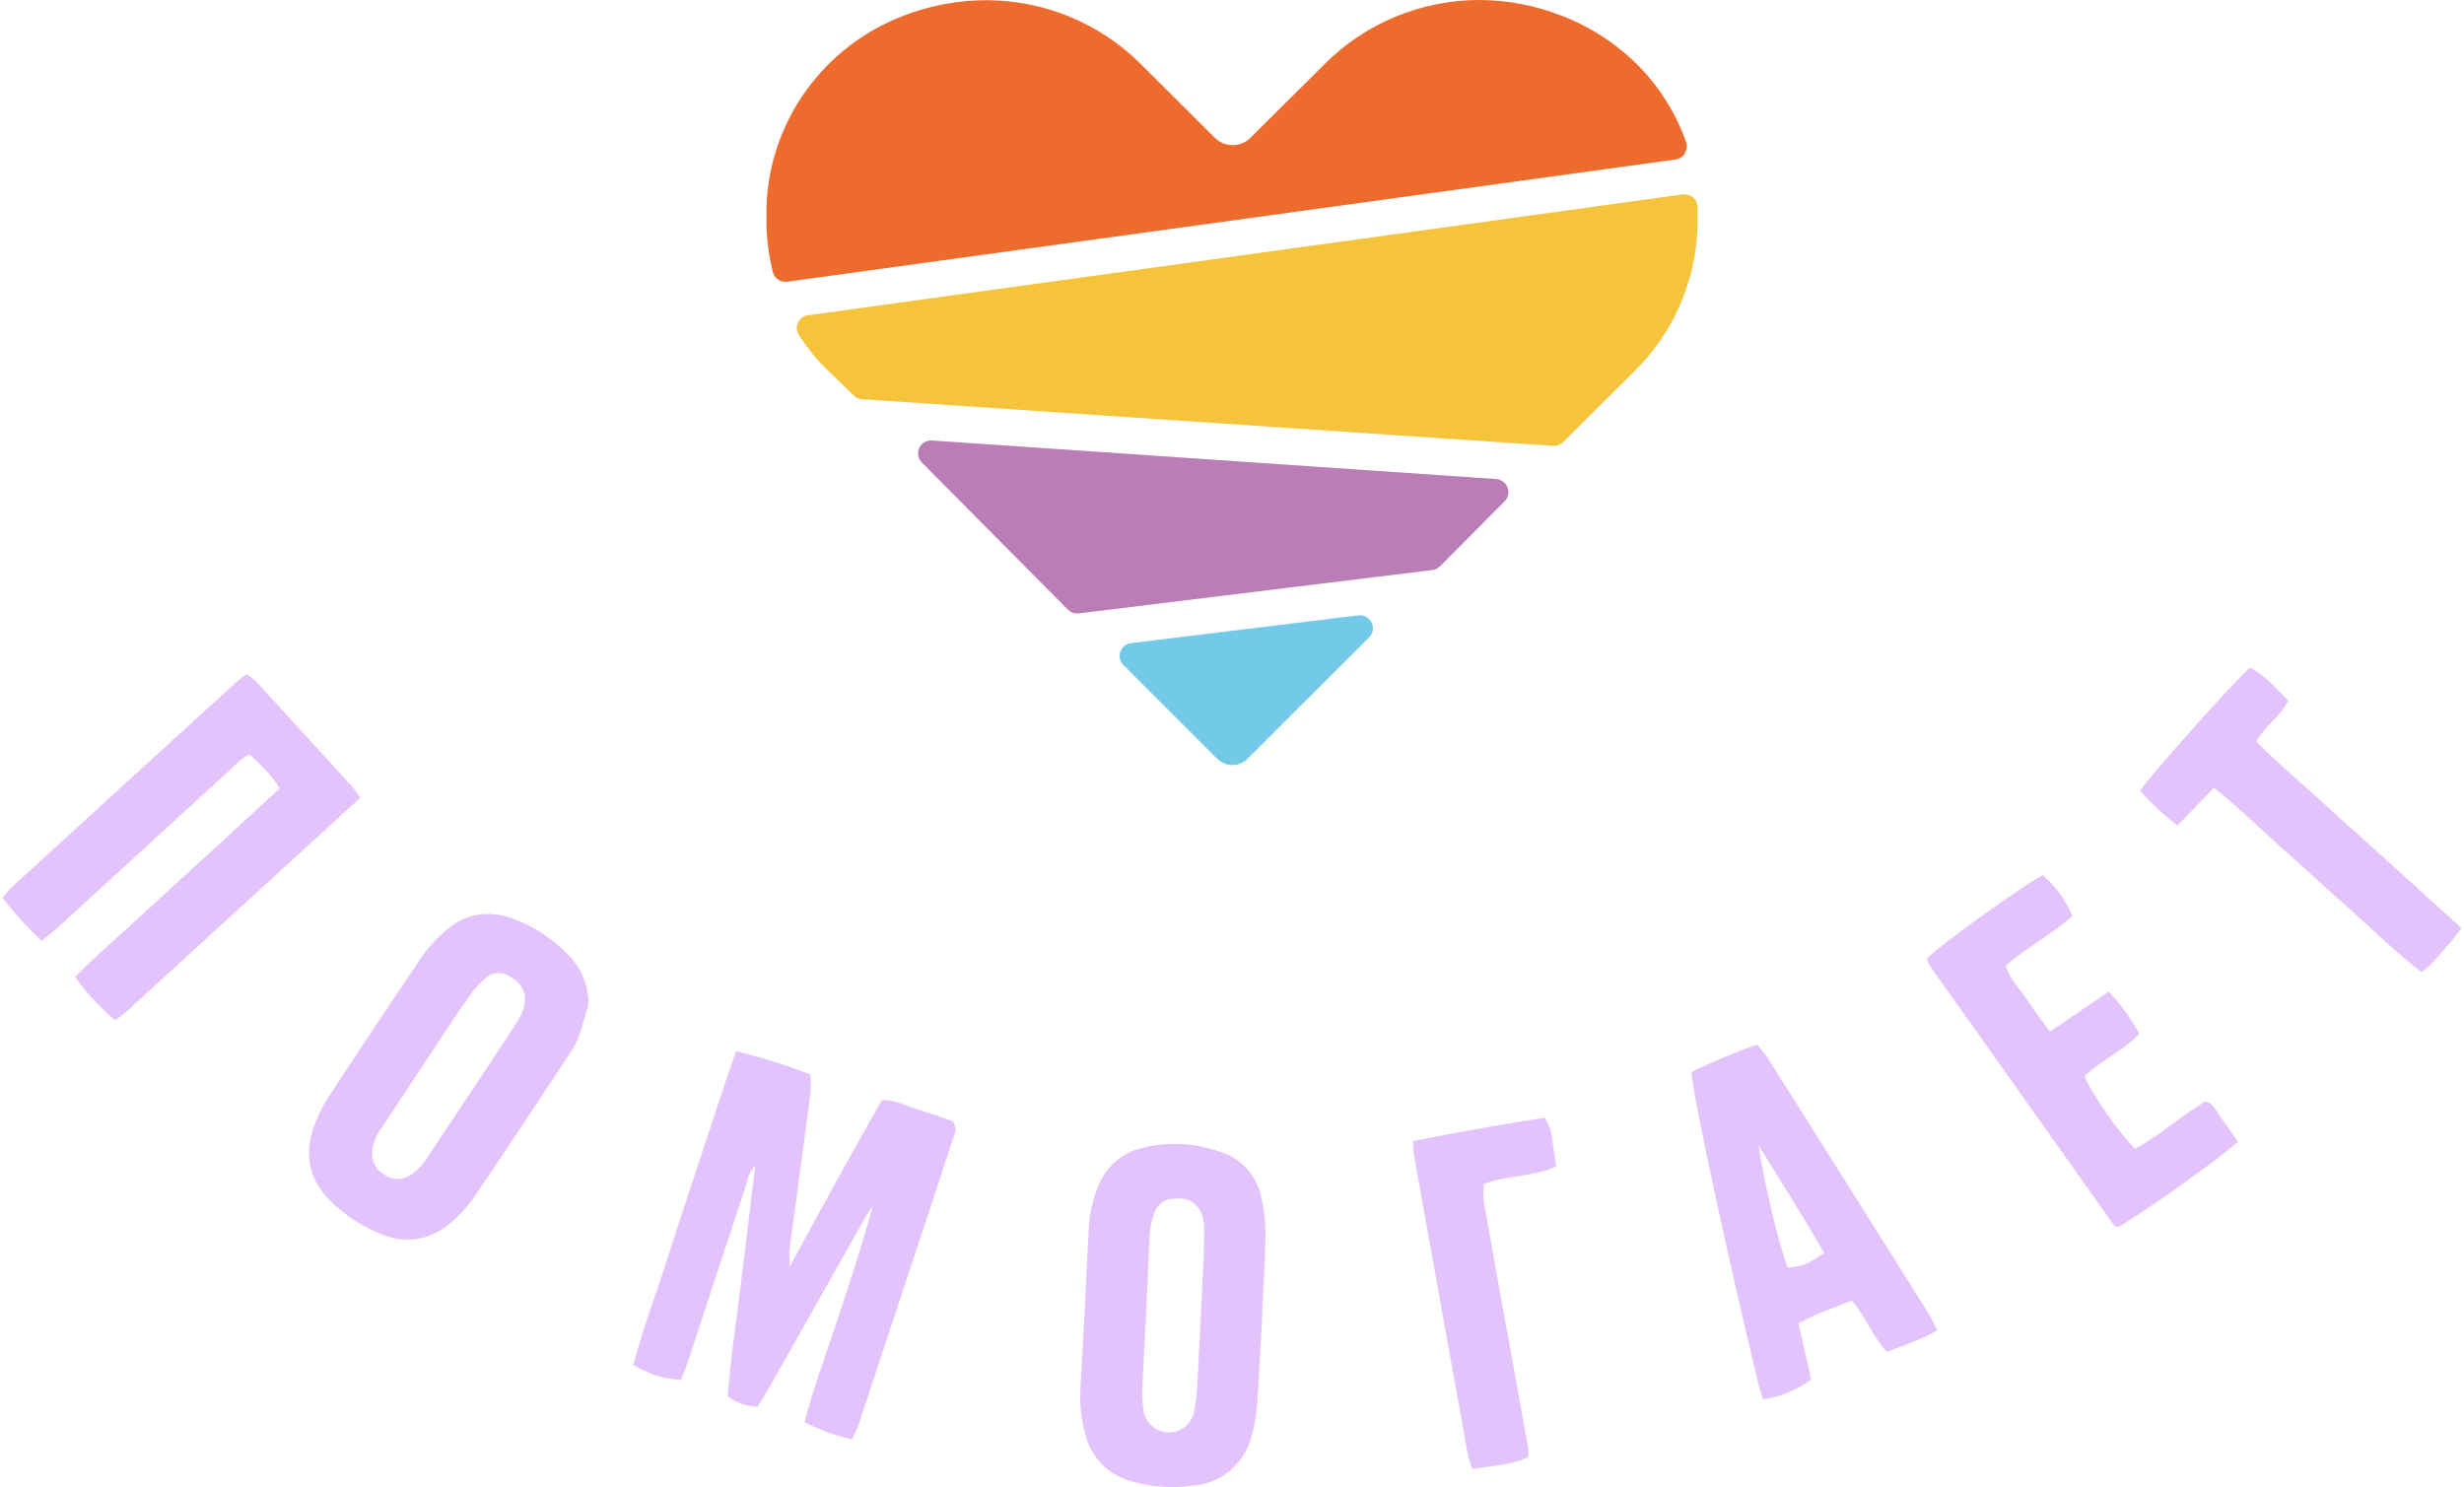 <svg width="550" height="332" viewBox="0 0 550 332" fill="none" xmlns="http://www.w3.org/2000/svg">
<g opacity="0.5">
<path d="M190.169 321.366C186.501 320.51 182.948 319.221 179.583 317.527C181.712 309.271 184.738 301.416 187.343 293.416C189.948 285.416 192.608 277.449 194.825 269.205C194.071 270.381 193.262 271.535 192.608 272.755C185.662 285.049 178.722 297.344 171.79 309.638C170.948 311.124 170.006 312.556 169.086 314.076C166.694 313.984 164.382 313.194 162.435 311.801C163.055 303.313 164.374 294.825 165.416 286.281C166.458 277.737 167.5 269.194 168.598 260.162C167.639 261.287 166.982 262.639 166.691 264.09C162.405 277.175 158.1 290.257 153.777 303.335C153.245 304.944 152.602 306.52 152.048 308.018C148.035 307.84 145.929 307.197 141.362 304.767C143.357 296.866 146.372 289.233 148.844 281.366C151.316 273.499 153.877 265.987 156.404 258.309C158.932 250.63 161.515 242.653 164.297 234.675C169.948 236.052 175.502 237.797 180.925 239.901C181.014 241.26 181.014 242.624 180.925 243.984C179.395 255.601 177.81 267.196 176.258 278.803C176.136 279.724 176.258 280.667 176.258 282.819C180.104 275.762 183.363 269.748 186.667 263.757C189.97 257.765 193.384 251.751 196.82 245.615C199.969 245.482 202.551 247.024 205.29 247.834C208.028 248.644 210.477 249.565 212.705 250.32C213.814 252.139 213.016 253.393 212.595 254.658C207.126 271.22 201.672 287.742 196.233 304.223C194.725 308.794 193.24 313.377 191.688 317.948C191.356 319.047 190.746 320.068 190.169 321.366Z" fill="#C888FA"/>
<path d="M281.777 293.393C281.389 300.262 281.078 307.141 280.568 314.009C280.4 316.414 279.95 318.79 279.227 321.089C278.434 323.94 276.789 326.48 274.513 328.368C272.236 330.256 269.436 331.402 266.49 331.652C261.871 332.327 257.161 332.02 252.667 330.753C250.146 330.106 247.847 328.787 246.014 326.937C244.181 325.087 242.883 322.774 242.258 320.245C241.362 317.087 240.988 313.804 241.15 310.525C241.793 298.69 242.406 286.825 242.99 274.93C243.094 271.306 243.88 267.733 245.307 264.4C246.161 262.409 247.464 260.643 249.114 259.239C250.764 257.836 252.716 256.834 254.818 256.311C260.527 254.855 266.538 255.117 272.099 257.066C274.44 257.727 276.556 259.018 278.215 260.798C279.874 262.578 281.014 264.78 281.51 267.163C282.174 270.003 282.498 272.912 282.475 275.829C282.408 281.676 281.976 287.524 281.699 293.371L281.777 293.393ZM255.804 293.826C255.538 298.808 255.228 303.812 255.028 308.783C254.89 310.838 254.965 312.902 255.25 314.941C255.46 316.259 256.121 317.462 257.121 318.344C258.121 319.226 259.397 319.731 260.729 319.773C262.061 319.815 263.366 319.391 264.42 318.574C265.473 317.757 266.209 316.598 266.501 315.296C266.93 313.277 267.182 311.224 267.255 309.161C267.765 299.873 268.197 290.597 268.641 281.31C268.74 279.091 268.796 276.872 268.785 274.597C268.804 273.567 268.678 272.54 268.408 271.546C268.111 270.363 267.412 269.321 266.431 268.598C265.45 267.875 264.248 267.517 263.032 267.585C260.105 267.507 258.442 268.517 257.489 271.246C257.008 272.712 256.717 274.233 256.624 275.773C256.347 281.787 256.092 287.812 255.804 293.826Z" fill="#C888FA"/>
<path d="M131.385 224.078C130.665 226.542 130.033 229.027 129.168 231.446C128.687 232.741 128.046 233.971 127.262 235.108C120.134 245.87 113.028 256.655 105.79 267.341C104.305 269.452 102.55 271.358 100.569 273.011C98.516 274.883 95.964 276.119 93.223 276.569C90.482 277.018 87.669 276.66 85.127 275.54C80.787 273.83 76.849 271.234 73.566 267.918C68.965 263.324 67.923 257.776 69.996 251.729C70.844 249.291 71.987 246.965 73.399 244.805C80.272 234.286 87.233 223.823 94.284 213.415C95.872 211.172 97.759 209.156 99.892 207.424C104.205 203.806 109.193 203.218 114.447 205.071C118.996 206.72 123.115 209.375 126.497 212.838C128.023 214.288 129.242 216.03 130.082 217.961C130.922 219.892 131.365 221.972 131.385 224.078ZM83.043 257.31C82.993 258.347 83.246 259.376 83.769 260.272C84.293 261.169 85.065 261.893 85.992 262.359C86.779 262.887 87.698 263.183 88.645 263.212C89.592 263.242 90.528 263.003 91.346 262.525C93.101 261.414 94.558 259.89 95.592 258.087C99.117 252.805 102.634 247.52 106.145 242.231C109.101 237.793 112.031 233.354 114.935 228.916C116.165 227.041 117.263 225.121 117.152 222.736C117.041 220.35 115.622 219.03 113.738 217.976C112.938 217.45 111.99 217.197 111.035 217.255C110.08 217.313 109.169 217.679 108.439 218.297C107.018 219.523 105.759 220.925 104.692 222.469C101.744 226.697 98.939 231.013 96.09 235.296C92.492 240.733 88.9 246.174 85.316 251.618C84.019 253.252 83.228 255.231 83.043 257.31Z" fill="#C888FA"/>
<path d="M80.427 178.109C62.514 194.497 45.01 210.508 27.496 226.508C26.903 226.957 26.281 227.364 25.634 227.729C22.301 224.908 19.323 221.693 16.766 218.153C21.665 213.06 26.931 208.666 31.952 204.006C36.974 199.346 42.106 194.719 47.172 190.07L62.414 176.023C60.596 172.916 58.179 170.785 55.763 168.444C53.834 169.243 52.626 170.719 51.262 171.962C38.492 183.664 25.7 195.377 12.886 207.102C11.777 208.123 10.547 209.021 9.283 210.053C6.114 207.102 3.199 203.887 0.57 200.444C1.176 199.638 1.831 198.871 2.532 198.148C19.404 182.702 36.286 167.287 53.18 151.9C53.775 151.418 54.396 150.969 55.042 150.558C55.761 150.975 56.437 151.462 57.06 152.011C64.265 159.867 71.452 167.745 78.62 175.645C79.174 176.222 79.596 176.955 80.427 178.109Z" fill="#C888FA"/>
<path d="M413.356 290.364C409.188 292.073 405.253 293.26 401.462 295.479L404.267 307.973C401.115 310.31 397.438 311.834 393.558 312.412C393.226 311.302 392.827 310.259 392.55 309.138C385.721 281.011 377.707 243.818 377.552 239.335C382.305 237.01 387.186 234.957 392.173 233.188C393.005 234.11 393.786 235.077 394.512 236.084C406.528 255.132 418.529 274.198 430.516 293.283C431.226 294.392 431.735 295.657 432.423 297C428.742 299.219 424.962 300.228 421.238 301.848C417.968 298.431 416.538 294.037 413.356 290.364ZM392.572 255.734C393.747 264.456 397.538 279.546 399.123 283.041C403.025 282.431 403.402 282.287 407.182 279.768C402.582 271.624 397.46 263.768 392.572 255.734Z" fill="#C888FA"/>
<path d="M499.521 254.891C496.007 258.309 476.608 272.045 472.772 273.932C472.602 273.908 472.435 273.867 472.274 273.809C472.11 273.753 471.964 273.654 471.852 273.521C458.484 254.703 445.126 235.88 431.78 217.055C431.279 216.357 430.812 215.635 430.383 214.891C430.266 214.578 430.203 214.248 430.195 213.915C432.833 211.096 450.957 198.081 456.012 195.374C458.869 197.871 461.12 200.986 462.596 204.483C458.051 208.589 452.498 211.462 447.709 215.579C448.54 218.542 450.724 220.594 452.309 222.98C453.895 225.365 455.635 227.707 457.575 230.336L470.688 221.36C473.353 224.19 475.648 227.348 477.517 230.758C473.947 234.686 468.97 236.639 465.323 240.267C466.432 243.496 472.828 252.728 476.552 256.489C482.095 253.482 486.784 249.155 492.293 245.881C494.333 246.592 494.954 248.533 496.073 249.976C497.193 251.418 498.279 253.105 499.521 254.891Z" fill="#C888FA"/>
<path d="M502.248 149.049C505.573 150.78 508.034 153.631 510.783 156.428C509.087 159.978 505.584 161.975 503.644 165.582C508.489 170.419 513.71 174.824 518.753 179.429C523.797 184.034 528.963 188.627 534.062 193.243C539.161 197.859 544.194 202.442 549.426 207.202C548.384 208.555 547.652 209.698 546.732 210.664C544.737 212.75 543.096 215.202 540.524 217.066C534.982 212.783 530.138 207.967 525.005 203.429C519.873 198.891 514.829 194.197 509.686 189.637C504.542 185.077 499.709 180.261 494.167 175.867L486.052 184.3C482.997 182.021 480.199 179.417 477.705 176.533C479.978 173.049 498.601 152.233 502.248 149.049Z" fill="#C888FA"/>
<path d="M315.387 254.736C325.496 252.794 335.074 250.997 344.795 249.532C345.863 251.193 346.471 253.107 346.558 255.08C346.813 256.755 347.079 258.409 347.378 260.395C342.268 262.814 336.559 262.27 331.183 264.334C331.072 265.611 331.072 266.896 331.183 268.173C333.296 280.164 335.462 292.169 337.679 304.19C338.831 310.625 339.984 317.057 341.137 323.485C341.183 324.08 341.183 324.677 341.137 325.272C337.257 327.236 332.967 327.147 328.655 328.012C328.263 326.974 327.93 325.915 327.658 324.839C324.931 309.778 322.219 294.718 319.521 279.657C318.28 272.711 317.016 265.776 315.797 258.83C315.575 257.676 315.508 256.478 315.387 254.736Z" fill="#C888FA"/>
</g>
<path d="M303.547 137.379H303.156L252.458 143.583C251.92 143.642 251.41 143.853 250.987 144.192C250.564 144.53 250.246 144.982 250.07 145.494C249.893 146.007 249.866 146.559 249.991 147.086C250.116 147.613 250.388 148.094 250.776 148.472L271.7 169.391C272.601 170.287 273.818 170.792 275.088 170.798C275.717 170.8 276.341 170.677 276.923 170.436C277.504 170.194 278.032 169.839 278.475 169.391L305.621 142.291C306.015 141.888 306.283 141.379 306.393 140.826C306.503 140.273 306.449 139.7 306.239 139.176C306.029 138.653 305.671 138.202 305.21 137.879C304.748 137.556 304.203 137.374 303.64 137.355" fill="#72CAE8"/>
<path d="M376.093 34.089C376.321 33.734 376.462 33.333 376.506 32.915C376.55 32.497 376.496 32.075 376.347 31.681C374.104 25.352 370.507 19.58 365.805 14.763C360.92 9.823 355.029 5.977 348.527 3.485C342.684 1.202 336.465 0.02 330.187 0C323.748 0.003 317.373 1.278 311.433 3.749C305.493 6.22 300.106 9.84 295.585 14.396L279.068 30.81C278.021 31.83 276.613 32.401 275.147 32.401C273.681 32.401 272.273 31.83 271.225 30.81L254.754 14.419C250.231 9.867 244.844 6.252 238.904 3.784C232.964 1.317 226.59 0.046 220.152 0.046C213.837 0.049 207.579 1.223 201.697 3.507C192.935 6.834 185.356 12.656 179.911 20.246C174.465 27.835 171.395 36.853 171.086 46.17C171.086 46.949 171.086 47.729 171.086 48.462C171.086 49.196 171.086 49.998 171.086 50.755C171.217 54.063 171.68 57.35 172.47 60.566C172.592 61.216 172.937 61.804 173.446 62.23C173.955 62.656 174.596 62.895 175.261 62.904H175.653L374.04 35.602C374.468 35.543 374.878 35.389 375.237 35.151C375.597 34.912 375.897 34.596 376.116 34.226" fill="#ED6B2D"/>
<path d="M378.915 46.085C378.879 45.356 378.562 44.668 378.029 44.167C377.496 43.666 376.789 43.39 376.057 43.397H375.642L180.433 70.373C179.939 70.42 179.466 70.596 179.062 70.882C178.657 71.168 178.335 71.555 178.128 72.005C177.921 72.447 177.831 72.935 177.867 73.422C177.904 73.909 178.065 74.378 178.335 74.785C179.836 77.141 181.549 79.356 183.452 81.403L190.575 88.296C191.068 88.787 191.724 89.081 192.419 89.124L346.668 99.533H346.876C347.634 99.529 348.361 99.233 348.904 98.706L364.785 82.919C373.453 74.395 378.51 62.881 378.915 50.75C378.915 49.968 378.915 49.187 378.915 48.452C378.915 47.717 378.915 46.889 378.915 46.154V46.085Z" fill="#F6C43B"/>
<path d="M334.023 106.948L207.996 98.338H207.789C207.22 98.335 206.663 98.504 206.19 98.823C205.717 99.141 205.349 99.596 205.134 100.128C204.918 100.659 204.866 101.243 204.982 101.806C205.099 102.368 205.38 102.881 205.788 103.281L238.359 136.098C238.622 136.37 238.937 136.586 239.285 136.733C239.632 136.881 240.006 136.957 240.383 136.956H240.728L319.785 127.255C320.414 127.171 320.996 126.877 321.441 126.42L335.863 111.915C336.253 111.521 336.522 111.022 336.638 110.478C336.755 109.933 336.713 109.367 336.519 108.846C336.325 108.325 335.987 107.871 335.544 107.538C335.101 107.206 334.573 107.009 334.023 106.971" fill="#BB7DB5"/>
</svg>
